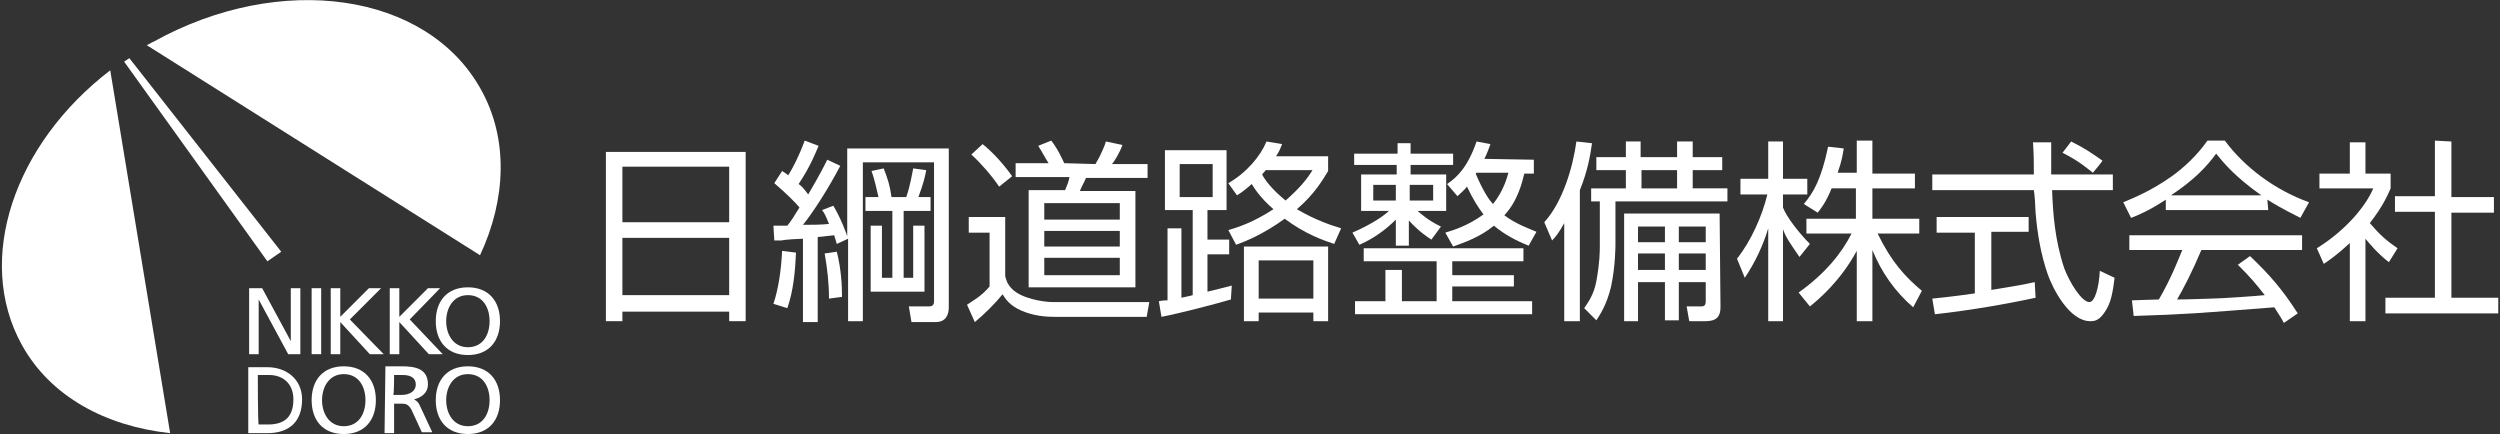 <?xml version="1.0" encoding="utf-8"?>
<!-- Generator: Adobe Illustrator 28.0.0, SVG Export Plug-In . SVG Version: 6.00 Build 0)  -->
<svg version="1.1" id="logo" xmlns="http://www.w3.org/2000/svg" xmlns:xlink="http://www.w3.org/1999/xlink" x="0px" y="0px"
	 viewBox="0 0 288 50" style="enable-background:new 0 0 288 50;" xml:space="preserve">
<rect x="0" y="0" width="288" height="50" fill="#333333" stroke="none"/>
<style type="text/css">
	.st0{fill:#FFFFFF;}
</style>
<g id="_レイヤー_1-2">
	<g>
		<g>
			<g>
				<path class="st0" d="M55.4,10.3C49.2-0.9,32.3-3.3,17.7,4.8c-0.3,0.1-0.5,0.3-0.8,0.4l38.4,24.2C58.3,23,58.6,16,55.4,10.3"/>
				<path class="st0" d="M2.5,39.7c3.3,6,9.7,9.4,17.1,10.2L12.7,8.1C1.6,16.6-2.9,29.9,2.5,39.7"/>
				<polygon class="st0" points="14.3,7.1 30.8,30.1 32.4,29 14.9,6.7 				"/>
			</g>
			<g>
				<polygon class="st0" points="28.7,33.2 30.2,33.2 33.5,39.3 33.5,39.3 33.5,33.2 34.6,33.2 34.6,40.8 33.2,40.8 29.8,34.5 
					29.8,34.5 29.8,40.8 28.7,40.8 				"/>
				<rect x="35.9" y="33.2" class="st0" width="1.1" height="7.6"/>
				<polygon class="st0" points="38.1,33.2 39.2,33.2 39.2,36.5 42.5,33.2 43.9,33.2 40.3,36.8 44.2,40.8 42.6,40.8 39.2,37.1 
					39.2,40.8 38.1,40.8 				"/>
				<polygon class="st0" points="44.9,33.2 46,33.2 46,36.5 49.3,33.2 50.7,33.2 47.2,36.8 51,40.8 49.4,40.8 46,37.1 46,40.8 
					44.9,40.8 				"/>
				<path class="st0" d="M51.4,37c0-1.5,0.8-3,2.5-3s2.5,1.4,2.5,3s-0.8,3-2.5,3S51.4,38.5,51.4,37 M50.2,37c0,2.3,1.3,3.9,3.7,3.9
					s3.7-1.6,3.7-3.9s-1.3-3.9-3.7-3.9S50.2,34.7,50.2,37"/>
				<path class="st0" d="M29.7,43.2H31c1.6,0,2.8,1,2.8,2.8c0,2-1,2.9-2.9,2.9h-1.1C29.7,48.9,29.7,43.2,29.7,43.2z M28.6,49.9h2.2
					c2.5,0,4-1.3,4-3.9c0-2.3-1.8-3.7-4-3.7h-2.2V49.9L28.6,49.9z"/>
				<path class="st0" d="M37.1,46.1c0-1.5,0.8-3,2.5-3c1.7,0,2.5,1.4,2.5,3s-0.8,3-2.5,3S37.1,47.6,37.1,46.1 M35.9,46.1
					c0,2.3,1.3,3.9,3.7,3.9s3.7-1.6,3.7-3.9s-1.3-3.9-3.7-3.9S35.9,43.8,35.9,46.1"/>
				<path class="st0" d="M45.4,43.2h1c1,0,1.5,0.4,1.5,1.1c0,0.7-0.6,1.2-1.7,1.2h-0.9C45.4,45.5,45.4,43.2,45.4,43.2z M44.3,49.9
					h1.1v-3.4h0.7c0.6,0,0.9,0,1.3,0.7l1.2,2.6h1.2l-1.4-3c-0.2-0.5-0.4-0.6-0.7-0.8v0c0.9-0.2,1.6-0.8,1.6-1.7c0-1.8-1.4-2.1-3-2.1
					h-1.9L44.3,49.9L44.3,49.9z"/>
				<path class="st0" d="M51.4,46.1c0-1.5,0.8-3,2.5-3c1.7,0,2.5,1.4,2.5,3s-0.8,3-2.5,3S51.4,47.6,51.4,46.1 M50.2,46.1
					c0,2.3,1.3,3.9,3.7,3.9s3.7-1.6,3.7-3.9s-1.3-3.9-3.7-3.9S50.2,43.8,50.2,46.1"/>
			</g>
		</g>
		<g>
			<path class="st0" d="M84,25.6H71.7v-6.4H84V25.6z M69.8,17.5v19.5h1.9v-1.1H84v1.1h1.9V17.5H69.8L69.8,17.5z M84,34H71.7v-6.6H84
				V34z"/>
			<path class="st0" d="M96.8,19.1c-1.4,2.7-3.3,5.6-4.3,6.8c1,0,2,0,3-0.1c-0.4-1-0.5-1.2-0.8-1.6l1.3-0.5c0.9,1.5,1.5,3.2,1.6,3.5
				V17.1h11.7v18.3c0,0.8-0.3,1.7-1.5,1.7h-2.8l-0.3-1.8l2.3,0c0.6,0,0.6-0.4,0.6-0.6v-16h-8.2v18.3h-1.7v-9.5l-1.3,0.6
				c-0.2-0.6-0.2-0.7-0.3-1c-0.2,0-1.6,0.2-1.9,0.2v9.8h-1.7v-9.6c-0.4,0-2.1,0.1-2.5,0.2c-0.2,0-0.4,0-0.8,0L89.1,26h1.6
				c0.4-0.5,0.8-1.1,1.4-2.1c-0.5-0.6-1.5-1.6-2.9-2.8l0.9-1.4c0.5,0.3,0.6,0.4,0.7,0.5c0.5-0.8,1.2-2.1,1.9-4l1.6,0.6
				c-0.3,0.7-0.9,2.3-2.3,4.4c0.3,0.2,0.6,0.5,1.1,1.2c1.3-2.2,1.8-3.2,2.2-4L96.8,19.1L96.8,19.1z M89.1,35c0.6-1.8,0.9-4,1-6.1
				l1.6,0.2c-0.1,2.2-0.3,4.4-1,6.4L89.1,35z M95.5,34.4c0-1.8-0.2-3.5-0.5-5.2l1.4-0.2c0.5,2,0.6,3.8,0.6,5.2L95.5,34.4L95.5,34.4z
				 M104.4,22.7c0.5-1.4,0.7-2.9,0.8-3.3l1.5,0.2c-0.1,0.6-0.3,1.5-0.9,3.1h1.4v1.6h-3.1V32h1.1v-6h1.3v7.6h-6.2V26h1.3v6h1.2v-7.7
				h-3.1v-1.6h1.5c-0.2-0.9-0.5-2.2-0.8-3l1.4-0.3c0.5,1.3,0.7,1.9,0.9,3.3L104.4,22.7L104.4,22.7z"/>
			<path class="st0" d="M129,28.4h-8.7v-1.8h8.7V28.4z M122.6,18.8c-0.2-0.4-0.7-1.6-1.5-2.6l-1.5,0.6c0.4,0.6,0.8,1.4,1.2,2H117
				v1.6h6.2c-0.1,0.6-0.3,1-0.5,1.5h-4.2v11.2h12.3V22h-6.4c0.2-0.5,0.6-1.2,0.7-1.5h7.1v-1.6h-4.1c0.2-0.2,0.9-1.3,1.2-2.2
				l-1.9-0.4c-0.1,0.4-0.6,1.6-1.2,2.6L122.6,18.8L122.6,18.8z M129,25.3h-8.7v-1.9h8.7V25.3z M129,31.7h-8.7v-2h8.7V31.7z
				 M116.6,20.3c-1.5-2.1-2.8-3.2-3.4-3.7l-1.3,1.2c1.1,1,2.4,2.5,3.2,3.7L116.6,20.3z M111.6,25v1.8h2.4V33c-0.9,1.1-2,1.7-2.6,2.1
				l0.9,2c1-0.8,2.4-2.2,3.2-3.2c0.3,0.5,0.8,1.3,2.2,1.9c1.4,0.6,2.8,0.7,3.7,0.7h10.7l0.3-1.7h-11.1c-1.1,0-3.6-0.4-4.7-1.5
				c-0.6-0.6-0.7-1.1-0.8-1.5V25L111.6,25L111.6,25z"/>
			<path class="st0" d="M151.2,19.6c-0.6,1-1.5,2.1-3.1,3.5c-1.6-1.3-2.4-2.4-2.7-3c0.2-0.3,0.3-0.3,0.4-0.5L151.2,19.6L151.2,19.6z
				 M147,18c0.4-0.6,0.5-0.9,0.7-1.4l-1.8-0.3c-0.7,1.7-2.3,3.6-4.4,4.8l1,1.4c0.5-0.3,0.9-0.6,1.7-1.3c0.3,0.5,1,1.6,2.5,2.9
				c-2.3,1.5-4.1,2.1-5.2,2.4l0.9,1.7c1.1-0.4,3.1-1.2,5.6-3c2.4,1.8,4.5,2.5,5.7,2.9l0.8-1.8c-1-0.3-2.9-0.9-5.1-2.2
				c2-1.7,3-3.4,3.6-4.4V18L147,18L147,18z M141.9,32.9c-1.2,0.3-1.9,0.5-2.8,0.7v-4.3h2.5v-1.7h-2.5v-3.4h2.2v-6.9h-7.1v6.9h3.2V34
				c-0.3,0.1-0.9,0.2-1.3,0.3v-8h-1.6v8.3c-0.3,0-0.5,0-1,0.1l0.3,1.8c2.1-0.4,6.3-1.5,8-2L141.9,32.9L141.9,32.9z M139.7,22.7h-3.8
				v-3.8h3.8V22.7z M153,28.4h-9.7V37h1.7v-1h6.3v1h1.7L153,28.4L153,28.4z M151.3,34.4h-6.3V30h6.3V34.4z"/>
			<path class="st0" d="M160.8,23.1h-2.6v-1.8h2.6V23.1z M166,26.1c-0.6-0.3-1.3-0.6-2.7-1.8h3.3v-4.2h-4.1v-1.1h4.9v-1.3h-4.9v-1.2
				h-1.5v1.2H156v1.3h4.9v1.1h-4.1v4.2h3.2c-0.5,0.5-1.9,1.5-4.2,2.5l0.8,1.4c1.6-0.7,3-1.7,4.2-2.9v3h1.5v-2.9
				c1.1,1.2,2.1,1.9,2.6,2.2L166,26.1L166,26.1z M165.1,23.1h-2.7v-1.8h2.7V23.1z M171,18.3c0.4-0.8,0.5-1.2,0.7-1.7l-1.6-0.3
				c-1,2.9-2.2,4.1-3.4,4.9l1.2,1.4c0.4-0.4,0.7-0.6,1.1-1.1c0.7,1.5,1.3,2.4,1.9,3.2c-1.8,1.3-3.4,1.8-4.4,2.1l0.9,1.6
				c1.4-0.5,3.1-1.1,4.7-2.4c1.2,1,2.5,1.7,4,2.3l0.9-1.6c-0.7-0.3-2.4-0.9-3.7-1.9c1.6-1.7,2.1-4,2.3-4.8h1.1v-1.6L171,18.3
				L171,18.3z M173.8,19.8c-0.2,0.7-0.6,2.2-1.8,3.7c-0.5-0.5-1.2-1.6-2-3.5l0.1-0.1H173.8L173.8,19.8z M174.4,31.7h-7.1v-1.6h8.2
				v-1.5h-18.4v1.5h8.4v4.6h-4v-3.6h-1.9v3.6h-3.5v1.5h20.4v-1.5h-9.2v-1.7h7.1L174.4,31.7L174.4,31.7z"/>
			<path class="st0" d="M191.8,31.1h-3.1v-1.9h3.1V31.1z M198.1,24.6h-11V37h1.6v-4.5h3.1v4.4h1.6v-4.4h3.1v2.2
				c0,0.6-0.3,0.6-0.6,0.6l-1.6,0l0.3,1.7h1.9c1.3,0,1.7-0.6,1.7-1.6L198.1,24.6L198.1,24.6z M191.8,27.9h-3.1v-1.8h3.1V27.9z
				 M196.5,27.9h-3.1v-1.8h3.1V27.9z M196.5,31.1h-3.1v-1.9h3.1V31.1z M187.3,16.3v1.8h-3.4v1.5h3.4v2.1h-4v1.5h1v5
				c0,0.8,0,2-0.4,4.2c-0.3,1.6-1,2.5-1.4,3.1l1.4,1.4c0.4-0.6,1.2-1.8,1.7-3.9c0.5-2.4,0.5-4.6,0.5-4.9v-4.9h12.9v-1.5h-4v-2.1h3.4
				v-1.5h-3.4v-1.8h-1.8v1.8H189v-1.8H187.3L187.3,16.3z M193.2,21.7h-4.1v-2.1h4.1V21.7z M182,21.9c0.9-2.2,1.2-4,1.4-5.4l-1.8-0.2
				c-0.4,3-1.6,7-3.7,9.3l0.9,2.1c0.4-0.4,0.8-0.9,1.4-2V37h1.8C182,37,182,21.9,182,21.9z"/>
			<path class="st0" d="M215.7,37h-1.8v-8.1c-1.9,3.5-4.4,5.6-5.4,6.4l-1.3-1.6c3.1-2.2,5-4.6,6.1-6.8h-5.2v-1.7h5.7v-3.5h-2.8
				c-0.6,1.5-1.2,2.3-1.6,2.8l-1.6-1c1.1-1.3,2-2.8,2.8-6.6l1.8,0.2c-0.1,0.6-0.2,1.4-0.7,2.8h2.2v-3.7h1.8V20h4.9v1.7h-4.9v3.5h5.4
				v1.7h-4.8c1.6,3.3,3.2,5,5.1,6.6l-1,1.9c-2.1-1.8-3.7-4.1-4.7-6.6L215.7,37L215.7,37z M207.3,29.6c-1.1-1.6-1.6-2.3-1.9-3.2V37
				h-1.7V26.3c-0.6,2-1.5,3.9-2.7,5.7l-0.9-2.2c1.6-2,2.9-4.9,3.5-7.4h-3.1v-1.8h3.2v-4.3h1.7v4.3h2.8v1.8h-2.8v1.5
				c0.4,1.1,1.9,3,3.1,4.2L207.3,29.6L207.3,29.6z"/>
			<path class="st0" d="M234.5,34.3c-3.7,0.8-7.9,1.5-11.6,1.9l-0.3-1.8c0.9-0.1,2.1-0.2,4.9-0.6v-7h-4.4V25h10.6v1.7h-4.3v6.7
				c1.7-0.3,3.3-0.5,5-0.9L234.5,34.3L234.5,34.3z M236.3,16.4c0,0.9,0,1.7,0,3.7h7.1v1.8h-7c0.1,2.6,0.3,5.7,1.4,9
				c0.6,1.6,2,3.9,2.9,3.9c0.6,0,1.1-1.6,1.2-3.6l1.7,0.8c-0.2,1.6-0.4,2.9-1.1,3.9c-0.7,1.1-1.3,1.1-1.7,1.1
				c-2.4,0-4.3-3.7-4.9-5.4c-0.8-2.3-1.2-4.7-1.4-7.1c-0.1-2.3-0.2-2.5-0.2-2.6h-11.7v-1.8h11.7c0-1.1,0-2.4-0.1-3.7L236.3,16.4
				L236.3,16.4z M241.1,19.9c-0.9-0.7-1.7-1.4-3.5-2.3l1-1.3c1.6,0.8,2.3,1.3,3.6,2.2C242.2,18.6,241.1,19.9,241.1,19.9z"/>
			<path class="st0" d="M250.1,22.5c2.7-1.8,4.1-3.3,5.2-4.8c0.9,1.1,2.1,2.6,5.2,4.8H250.1L250.1,22.5z M257.8,30.5
				c1.5,1.5,2,2.1,3.1,3.5c-0.9,0.1-5.2,0.4-6.2,0.4c-0.4,0-2.5,0.1-3.9,0.1c0.7-1.2,1.7-3.1,2.8-5.7h11.6v-1.7h-19.9v1.7h6.1
				c-0.5,1.2-1.3,3.3-2.7,5.7c-0.7,0-2.7,0.1-3.1,0.1l0.2,1.8c6.2-0.2,7.2-0.3,16.2-1c0.5,0.8,0.8,1.2,1.1,1.8l1.6-1.1
				c-1.8-2.8-3.2-4.4-5.5-6.6L257.8,30.5z M261.2,23c1.9,1.2,3.1,1.7,3.8,2.1l1-1.8c-3.9-1.4-7.4-4-9.7-7.1h-2
				c-1.2,1.7-2.7,3.1-4.1,4.1c-2.4,1.7-4.4,2.5-5.6,3l0.9,1.8c0.8-0.3,2.2-0.9,4-2.1v1.2h11.8L261.2,23L261.2,23z"/>
			<path class="st0" d="M272.5,37h-1.8v-9c-1.4,1.3-2.4,2-3,2.4l-0.8-1.8c3.7-2.3,5.8-5.2,6.5-6.9h-6.2v-1.7h3.5v-3.6h1.8v3.6h2.9
				v1.7c-0.3,0.7-0.9,2.1-2.4,4c1.2,1.4,1.9,2,3.2,2.9l-1,1.6c-1.2-0.9-2.3-2.2-2.7-2.7L272.5,37L272.5,37z M282.4,16.3v6.4h4.9v1.8
				h-4.9v9.8h5.4v1.8h-13v-1.8h5.7v-9.9h-4.6v-1.8h4.6v-6.4L282.4,16.3L282.4,16.3z"/>
		</g>
	</g>
</g>
</svg>

